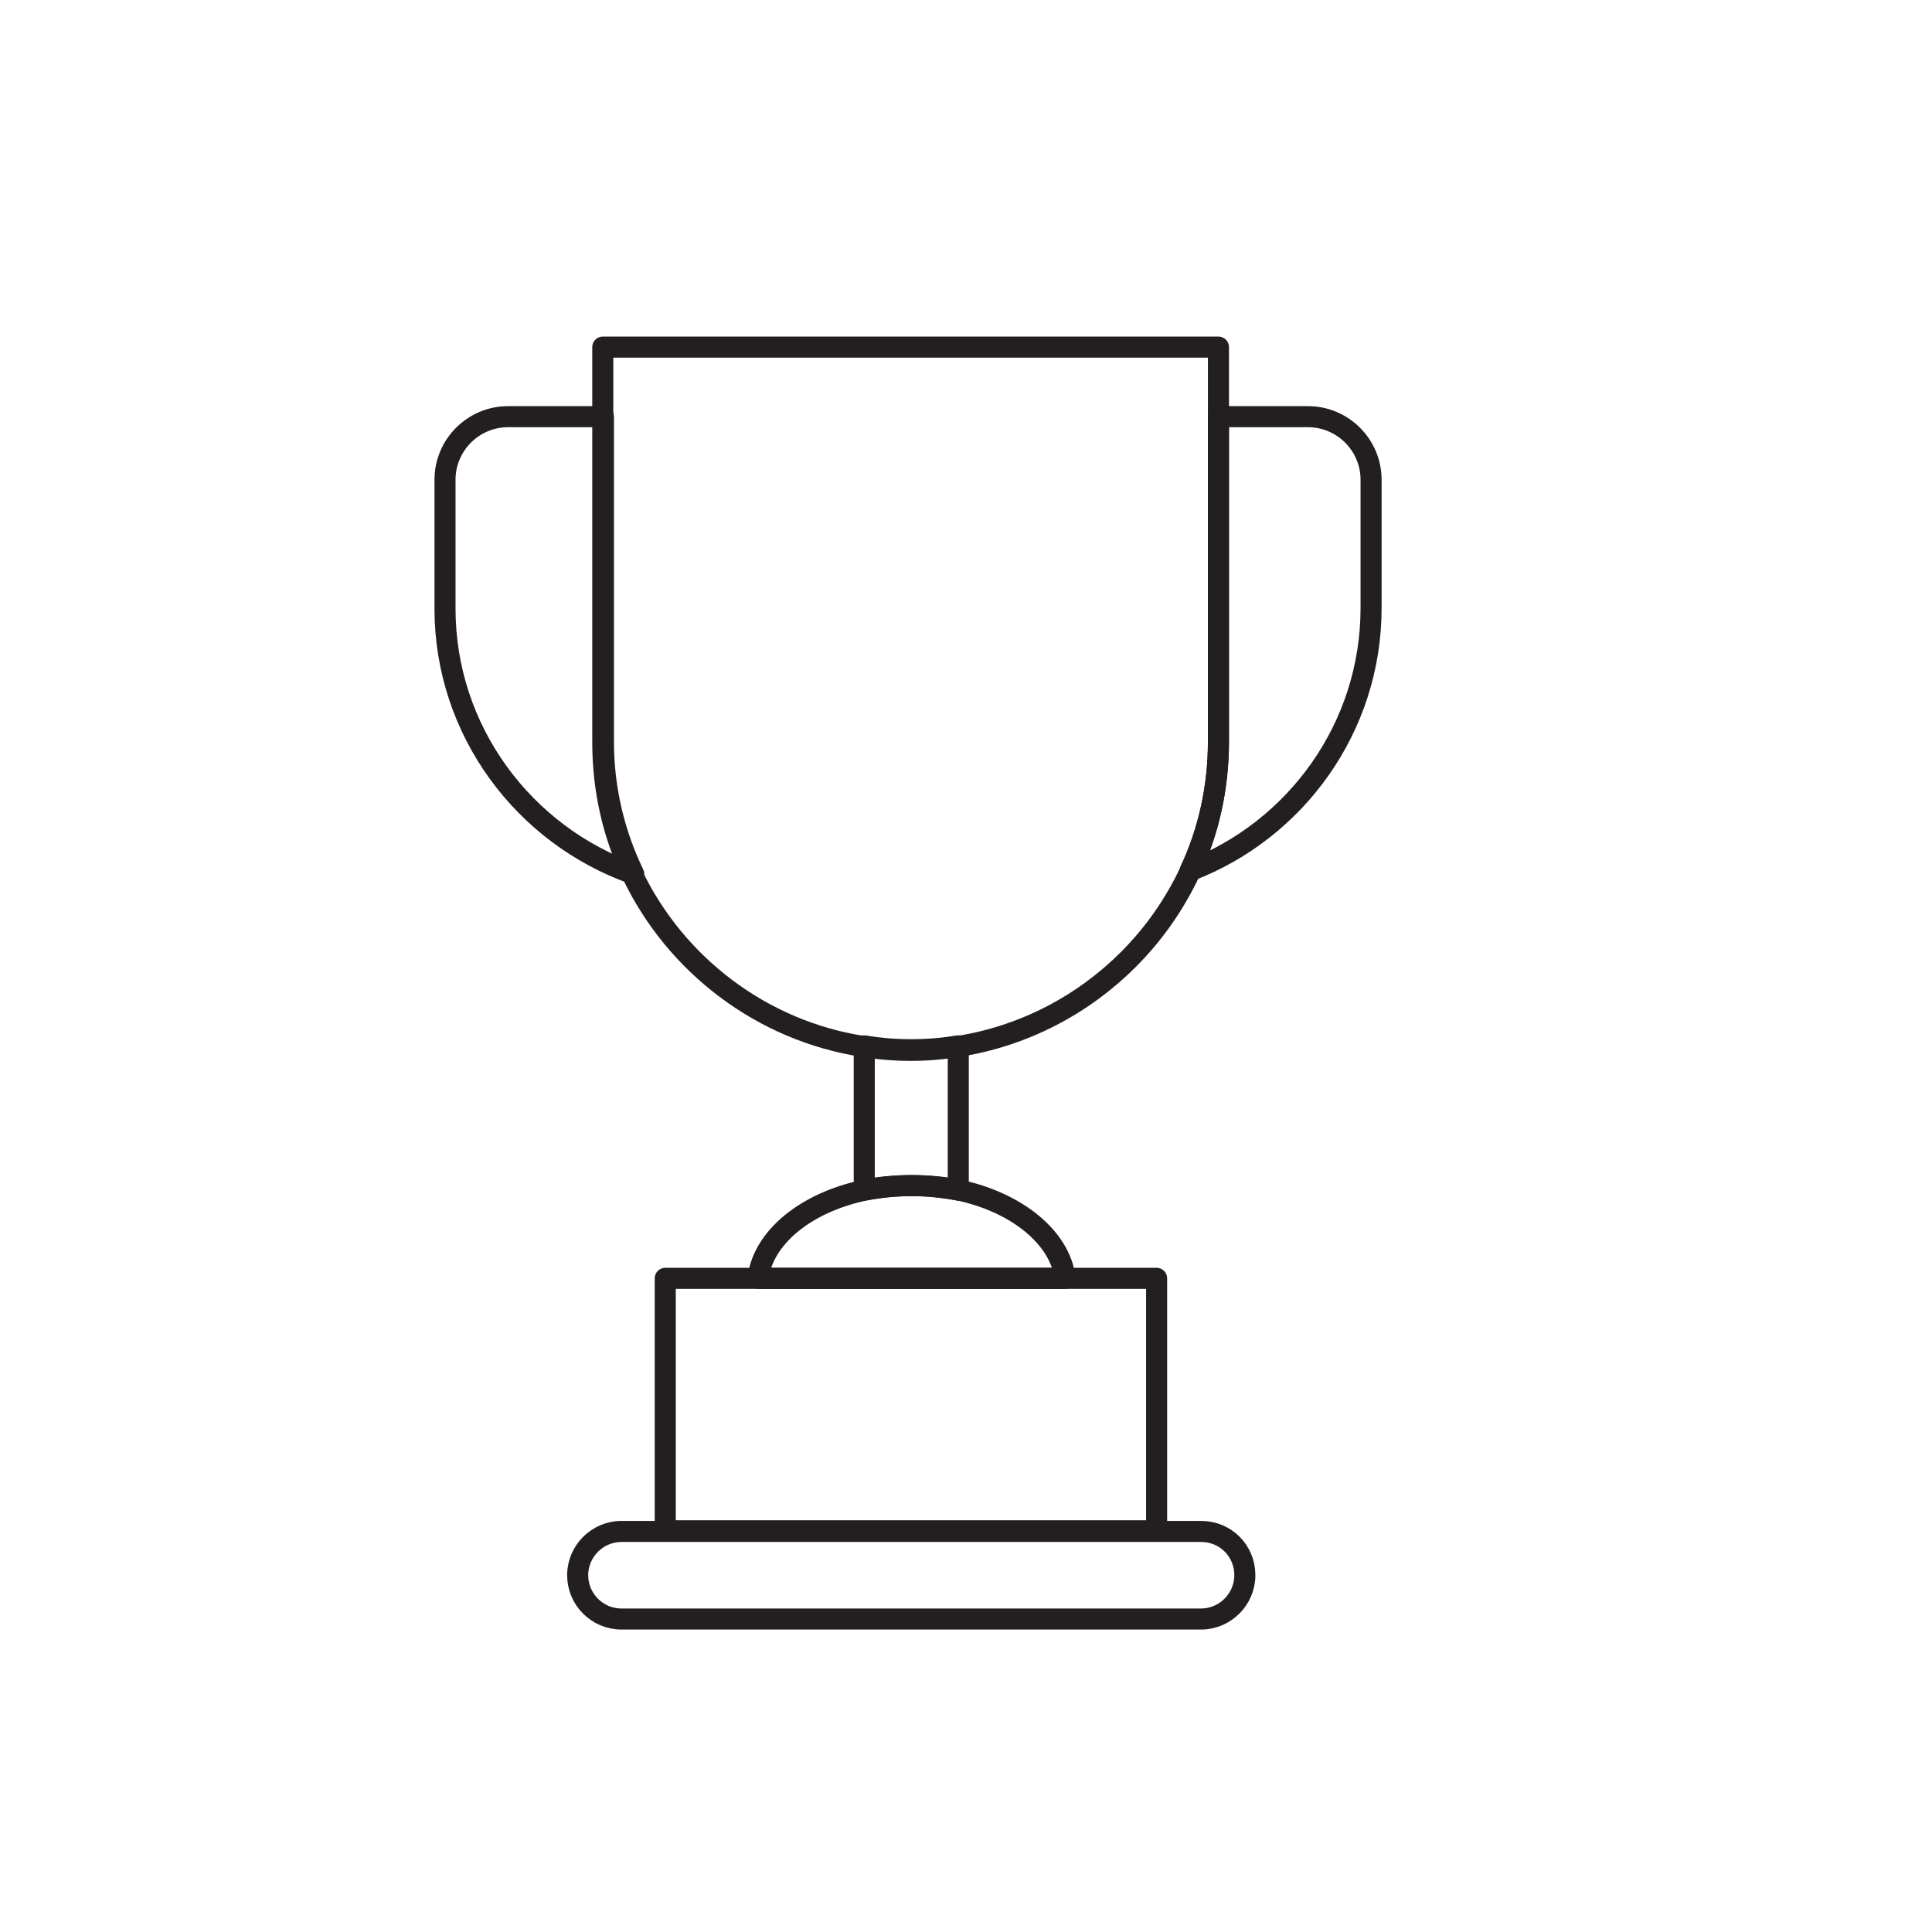 <?xml version="1.0" encoding="utf-8"?>
<!-- Generator: Adobe Illustrator 27.3.1, SVG Export Plug-In . SVG Version: 6.00 Build 0)  -->
<svg version="1.1" id="Layer_1" xmlns="http://www.w3.org/2000/svg" xmlns:xlink="http://www.w3.org/1999/xlink" x="0px" y="0px"
	 viewBox="0 0 300 300" style="enable-background:new 0 0 300 300;" xml:space="preserve">
<style type="text/css">
	.st0{fill:none;stroke:#231F20;stroke-width:4;stroke-linecap:round;stroke-linejoin:round;stroke-miterlimit:10;}
	.st1{fill:none;stroke:#231F20;stroke-width:4.212;stroke-linecap:round;stroke-linejoin:round;stroke-miterlimit:10;}
	.st2{fill:none;stroke:#231F20;stroke-width:3.27;stroke-linecap:round;stroke-linejoin:round;stroke-miterlimit:10;}
</style>
<g>
	<path class="st2" d="M189.2,53.9v61.3c0,7.2-1.6,14-4.4,20.1c-2.4,5.1-5.6,9.7-9.6,13.7c-7,7-16.2,11.9-26.5,13.5
		c-2.4,0.4-4.8,0.6-7.3,0.6c-2.5,0-4.9-0.2-7.3-0.6c-15.8-2.4-29.2-12.7-35.9-26.7c-3-6.2-4.6-13.2-4.6-20.5V53.9H189.2z"/>
	<path class="st2" d="M98.4,135.7c-17-6-29.3-22.2-29.3-41.2V74.5c0-5.4,4.4-9.8,9.8-9.8h14.8v50.5
		C93.7,122.5,95.4,129.5,98.4,135.7z"/>
	<path class="st2" d="M212.9,74.5v19.9c0,18.6-11.7,34.5-28.1,40.8c2.9-6.1,4.4-12.9,4.4-20.1V64.7h13.9
		C208.5,64.7,212.9,69.1,212.9,74.5z"/>
	<path class="st2" d="M193.3,244.6c0,1.9-0.8,3.6-2,4.8c-1.2,1.2-2.9,2-4.8,2h-90c-3.8,0-6.8-3.1-6.8-6.8c0-1.9,0.8-3.6,2-4.8
		c1.2-1.2,2.9-2,4.8-2h90C190.3,237.8,193.3,240.8,193.3,244.6z"/>
	<rect x="103.3" y="198.5" class="st2" width="76.3" height="39.2"/>
	<path class="st2" d="M148.8,162.4v22.4c-2.3-0.5-4.7-0.7-7.3-0.7c-2.5,0-5,0.3-7.3,0.7v-22.4c2.4,0.4,4.8,0.6,7.3,0.6
		C144,163,146.4,162.8,148.8,162.4z"/>
	<path class="st2" d="M165.4,198.5h-47.7c0.8-6.4,7.5-11.8,16.6-13.7c2.3-0.5,4.7-0.7,7.3-0.7c2.5,0,5,0.3,7.3,0.7
		C157.8,186.7,164.6,192.1,165.4,198.5z"/>
</g>
</svg>
